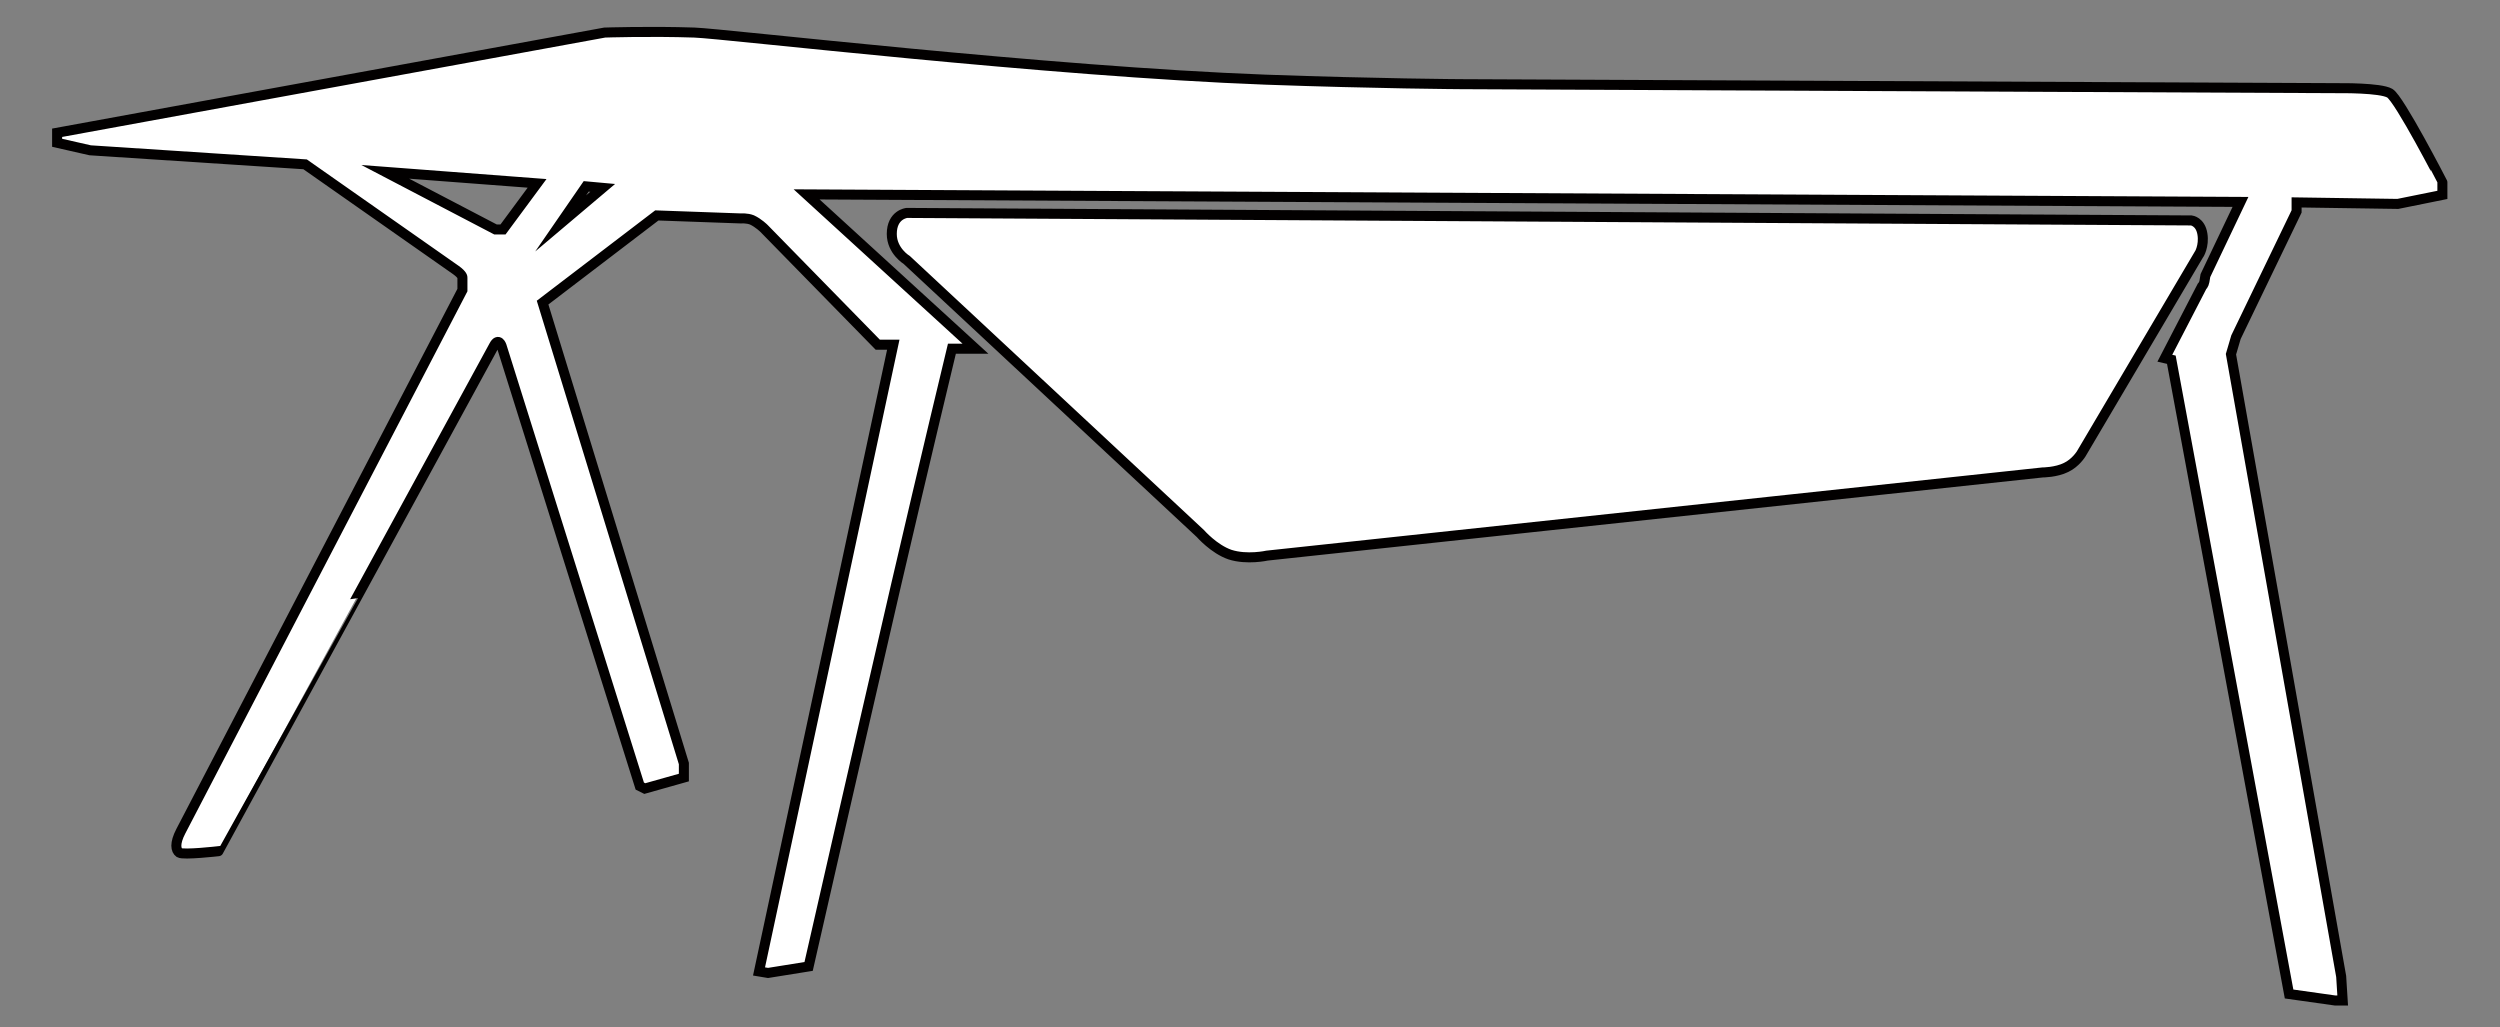 <?xml version="1.0" encoding="utf-8"?>
<!-- Generator: Adobe Illustrator 24.3.0, SVG Export Plug-In . SVG Version: 6.00 Build 0)  -->
<svg version="1.1" id="Layer_1" xmlns="http://www.w3.org/2000/svg" xmlns:xlink="http://www.w3.org/1999/xlink" x="0px" y="0px"
	 viewBox="0 0 499 205" style="enable-background:new 0 0 499 205;" xml:space="preserve">
<rect x="0" y="0" width="499" height="205" fill="#808080" stroke="none"/>
<style type="text/css">
	.st0{fill-rule:evenodd;clip-rule:evenodd;fill:#FFFFFF;stroke:#020000;stroke-width:2;stroke-miterlimit:10;}
</style>
<g>
	<g>
		<path class="st0" d="M477,18.6c-1.9-1.1-10-1-10-1l-175.4-0.8c0,0-16.7-0.1-39-0.9c-43.3-1.6-108.1-9.2-114-9.4
			c-8.9-0.3-17.9,0-17.9,0l-109.3,20v2L18,30l42.9,2.8c0,0,28.7,20.1,30.1,21.1c1.4,1,1.3,1.5,1.3,1.5v2.5c0,0-54.9,105.5-56.2,108
			s-1,3.8-0.3,4.3c0.8,0.5,7.8-0.3,7.8-0.3S97.7,70.7,98.6,69s1.5,0,1.5,0l27.6,87.9l1,0.5l7.8-2.2v-2.8l-28.2-92L131.1,43l16.8,0.6
			c0,0,1.2-0.1,2.2,0.3c1.3,0.6,2.4,1.7,2.4,1.7l22.7,23.2h3.1l-26.8,125.1l1.8,0.3l8.1-1.3c0,0,9.4-41.3,17.4-75.9
			c5.9-25.4,11.2-47.4,11.2-47.4h4.7L161,38.8l286.2,1.5l-7,14.7c0,0-0.1,0.7-0.2,1.2c-0.1,0.6-0.5,1-0.5,1l-7.4,14.3l1.3,0.3
			l23.5,126.6l9.2,1.3h1.5l-0.3-4.8l-22-124.2l1-3.4l12.1-25.1v-1.8l20.2,0.3l8.9-1.8v-2.5C487.5,36.4,478.9,19.7,477,18.6z
			 M100.4,45.8h-1.5l-22-11.5l30.3,2.3L100.4,45.8z M111.9,44.6l5.1-7.4l3.3,0.3L111.9,44.6z M439.6,46.7c-0.4-2.5-2.2-2.7-2.2-2.7
			L181,42.5c0,0-3,0.3-3,4.2c0,3.4,3,5.2,3,5.2l58.6,54.6c0,0,2.7,3.1,5.9,4.2c3.4,1.1,7.4,0.2,7.4,0.2l154.8-16.6c0,0,2.7,0,4.7-1
			c1.9-0.9,3-2.7,3-2.7l23.5-39.8C438.9,50.9,440,49.1,439.6,46.7z"/>
	</g>
</g>
</svg>
